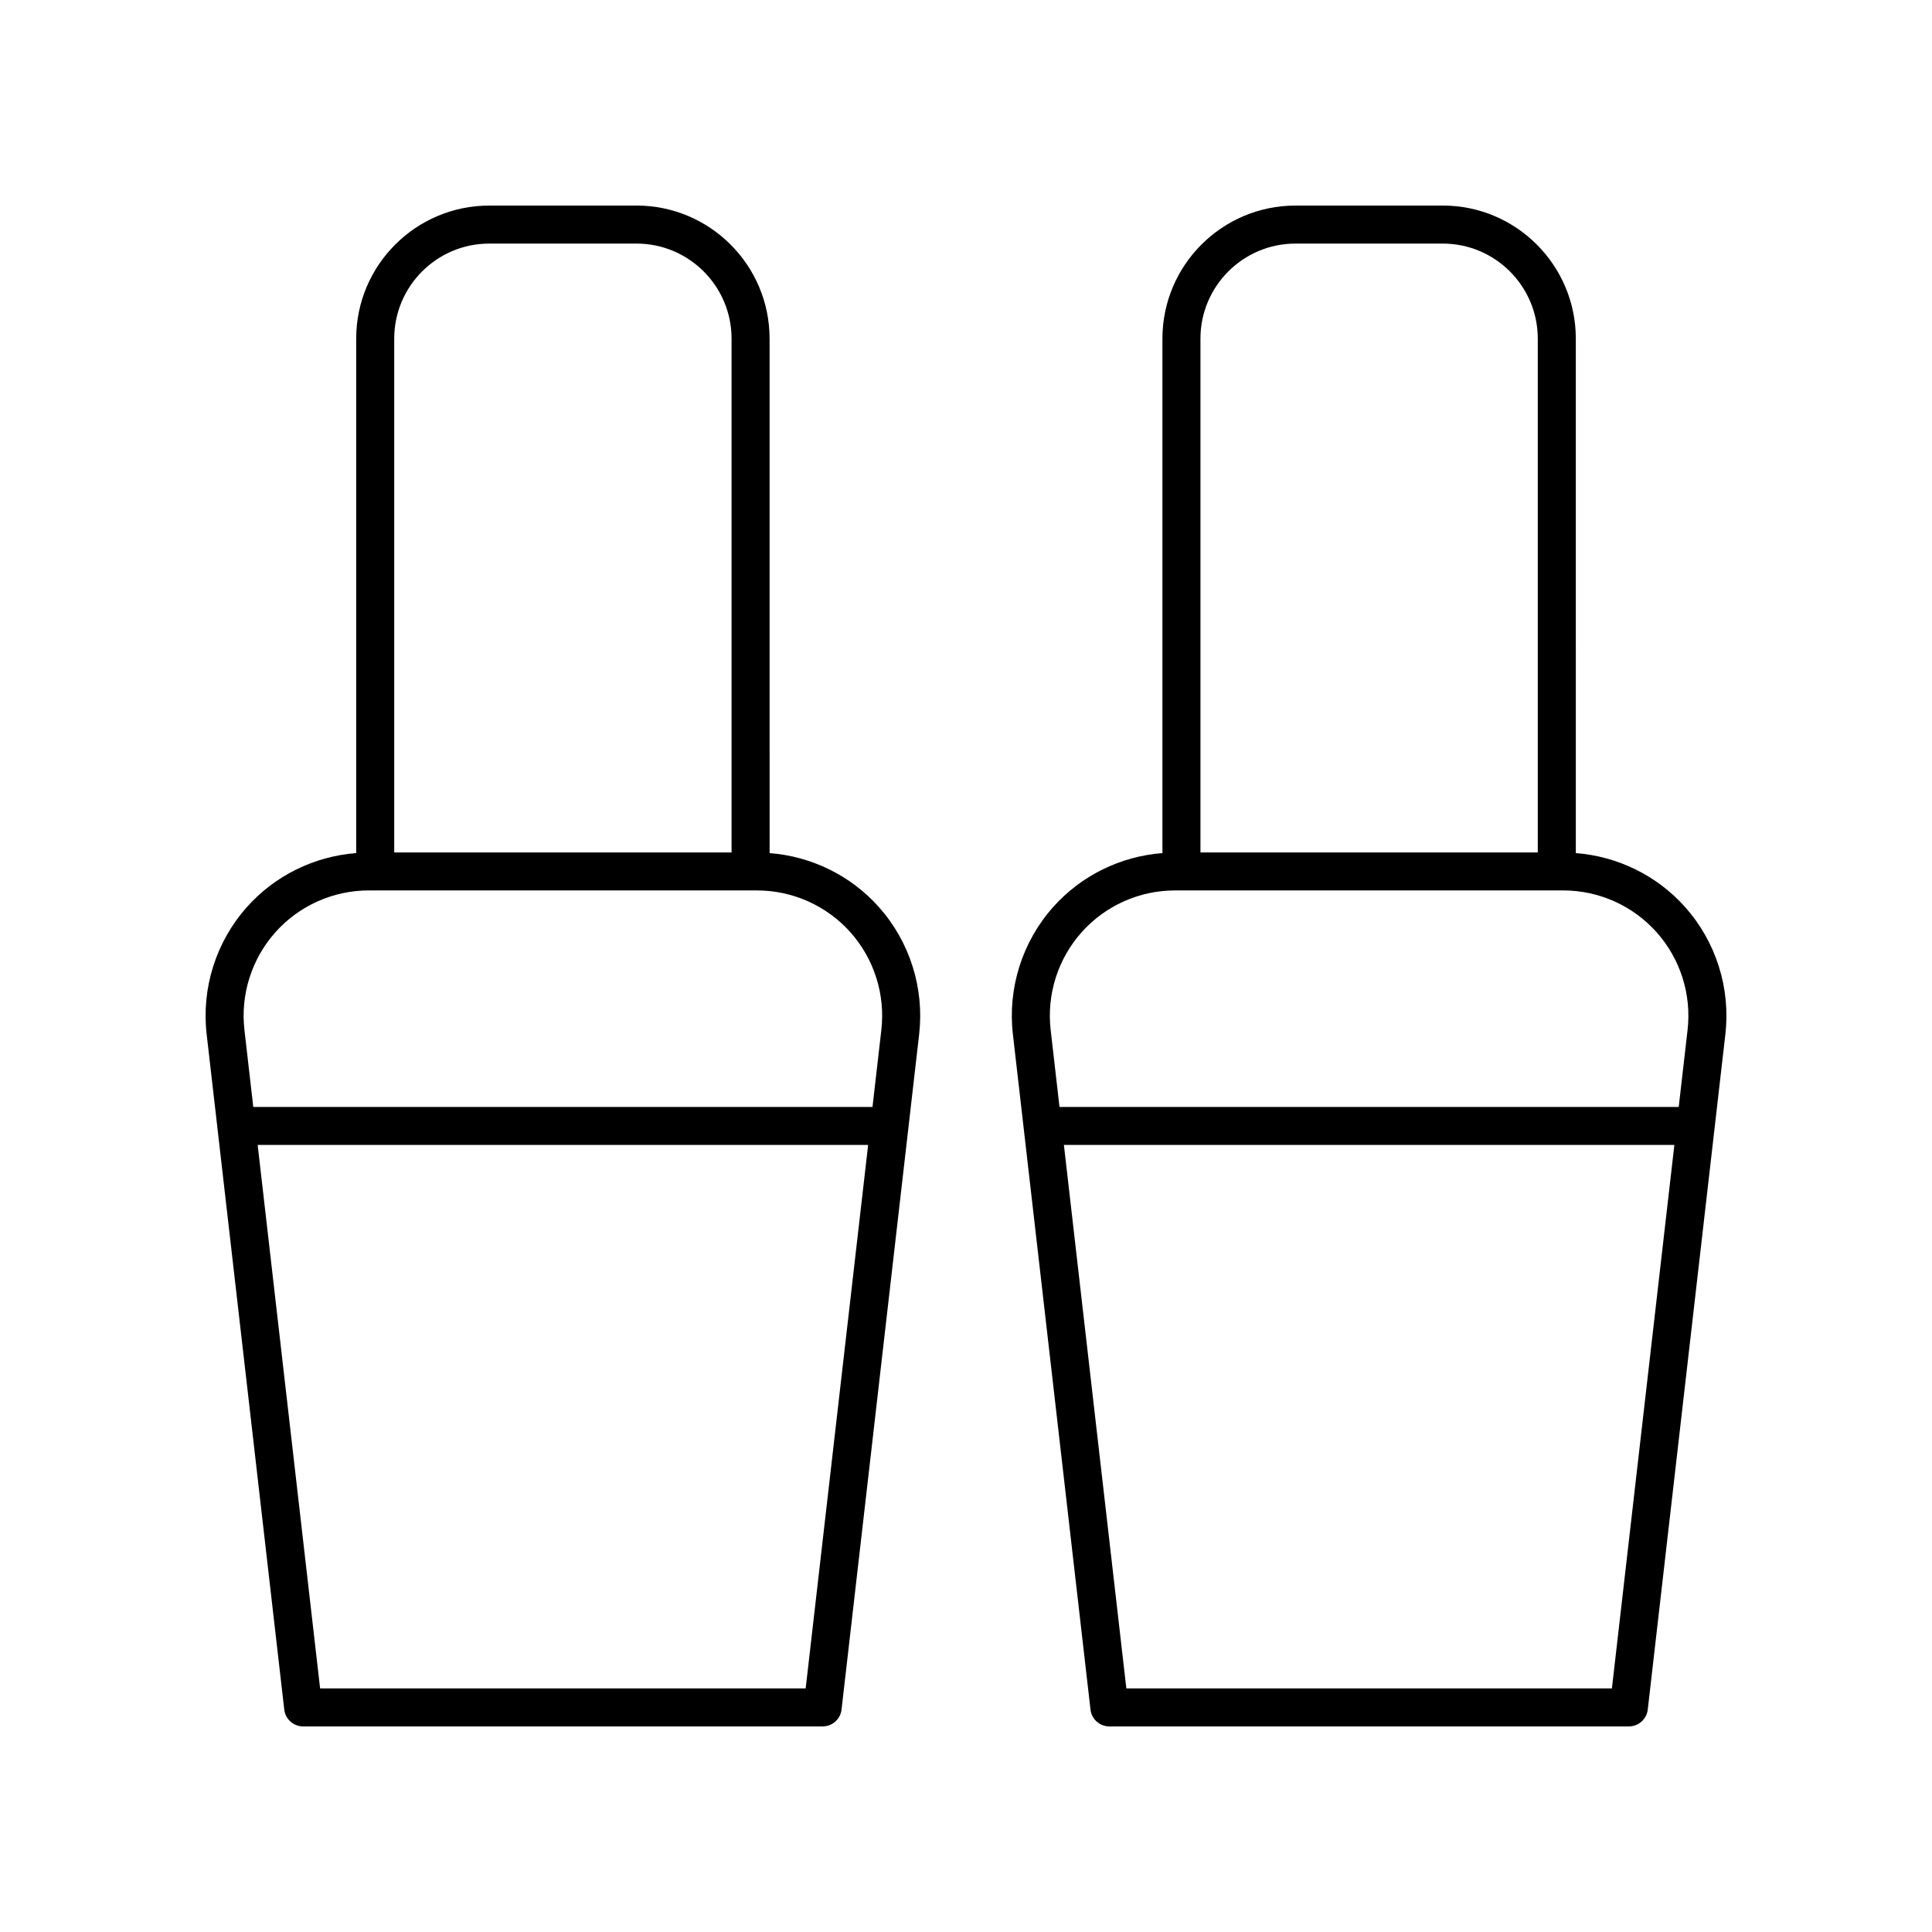 <?xml version="1.0" encoding="UTF-8"?>
<!-- Uploaded to: SVG Find, www.svgrepo.com, Generator: SVG Find Mixer Tools -->
<svg fill="#000000" width="800px" height="800px" version="1.1" viewBox="144 144 512 512" xmlns="http://www.w3.org/2000/svg">
 <g>
  <path d="m526.36 198.48h-39.059c-19.434 0-35.246 15.82-35.246 35.266v136.33c-11.082 0.855-21.488 5.922-28.941 14.281-8.199 9.199-12.098 21.496-10.688 33.738l20.566 178.96c0.289 2.543 2.441 4.465 5.004 4.465h137.67c2.562 0 4.715-1.918 5.008-4.461l20.566-178.96c1.406-12.242-2.488-24.543-10.688-33.738-7.453-8.355-17.859-13.422-28.941-14.281l-0.004-136.34c0-19.445-15.812-35.266-35.246-35.266zm-39.059 10.074h39.059c13.875 0 25.168 11.301 25.168 25.191v136.16h-89.395v-136.16c0-13.891 11.289-25.191 25.168-25.191zm83.871 382.89h-128.68l-16.547-144.02h161.78zm11.852-200.38c6.289 7.055 9.277 16.488 8.199 25.883l-2.344 20.41h-164.1l-2.344-20.41c-1.078-9.391 1.91-18.828 8.199-25.883 6.281-7.047 15.297-11.086 24.734-11.086l102.92-0.004c9.434 0 18.449 4.043 24.734 11.09z"/>
  <path d="m312.7 198.48h-39.059c-19.434 0-35.246 15.82-35.246 35.266v136.33c-11.082 0.855-21.488 5.922-28.941 14.281-8.199 9.199-12.098 21.496-10.688 33.738l20.566 178.96c0.293 2.543 2.445 4.465 5.008 4.465h137.67c2.562 0 4.715-1.918 5.008-4.461l20.566-178.96c1.406-12.242-2.488-24.543-10.688-33.738-7.453-8.355-17.859-13.422-28.941-14.281l-0.008-136.34c0-19.445-15.812-35.266-35.246-35.266zm-39.059 10.074h39.059c13.879 0 25.172 11.301 25.172 25.191v136.16h-89.398v-136.16c0-13.891 11.293-25.191 25.168-25.191zm83.871 382.89h-128.68l-16.547-144.02h161.78zm11.855-200.38c6.289 7.055 9.277 16.488 8.199 25.883l-2.344 20.41h-164.1l-2.344-20.41c-1.078-9.391 1.91-18.828 8.199-25.883 6.281-7.047 15.297-11.086 24.734-11.086h102.92c9.434-0.004 18.449 4.039 24.734 11.086z"/>
 </g>
</svg>